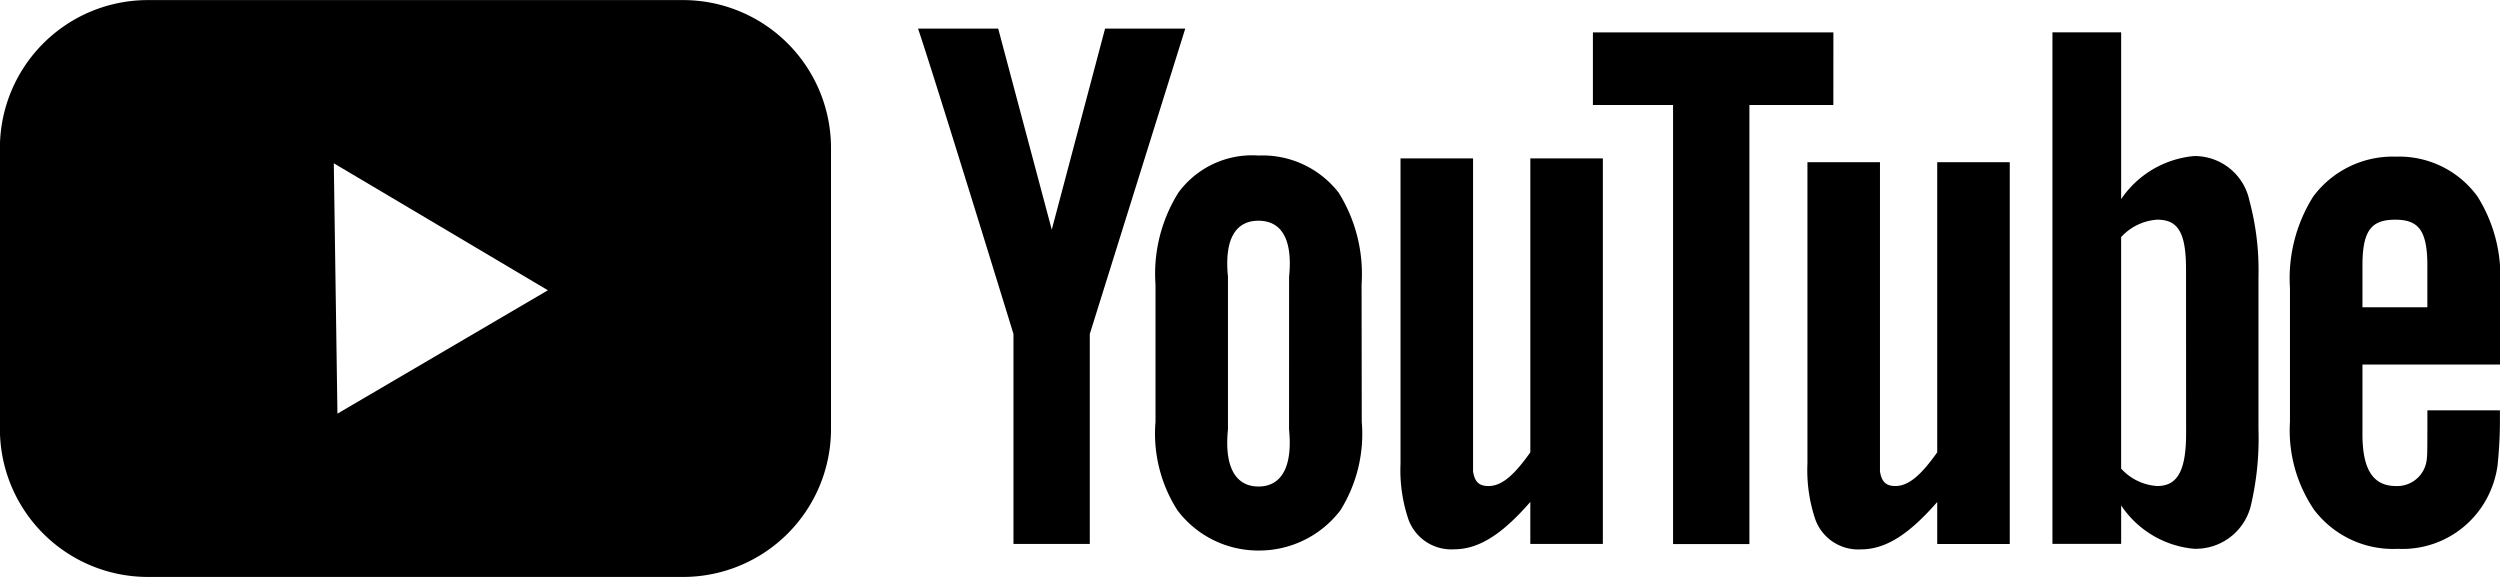 <svg class="svg-toggle" xmlns="http://www.w3.org/2000/svg" width="116.148" height="26.803" viewBox="0 0 116.148 26.803">
      <path d="M74.467 25.271h-3.37V23.32c-1.277 1.464-2.36 2.2-3.541 2.2a2.118 2.118 0 01-2.115-1.371 7.136 7.136 0 01-.374-2.606V7.358h3.37v14.543c.079.5.29.68.719.68.645 0 1.229-.561 1.942-1.566V7.358h3.37zM63.258 13.21a7.137 7.137 0 00-1.064-4.257 4.471 4.471 0 00-3.725-1.727 4.247 4.247 0 00-3.724 1.727 7.113 7.113 0 00-1.061 4.272v6.369a6.607 6.607 0 001.02 4.115 4.7 4.7 0 003.769 1.868 4.747 4.747 0 003.8-1.868 6.694 6.694 0 00.993-4.115zm-3.37 6.739c.177 1.773-.373 2.654-1.419 2.654s-1.6-.88-1.419-2.654v-7.094c-.177-1.774.372-2.6 1.419-2.6s1.6.831 1.421 2.6zM50.631 15.516v9.754h-3.546v-9.754S43.41 3.557 42.651 1.328h3.724l2.489 9.342 2.477-9.342h3.725z"/>
      <path d="M104.505 9.316a2.6 2.6 0 00-2.566-2.066 4.593 4.593 0 00-3.392 2V1.502h-3.192v23.765h3.192v-1.786a4.562 4.562 0 003.384 2.014 2.634 2.634 0 002.641-2 13.639 13.639 0 00.355-3.547v-7.094a12.441 12.441 0 00-.422-3.538zm-2.94 10.811c0 1.774-.418 2.453-1.344 2.453a2.472 2.472 0 01-1.675-.809V11.015a2.5 2.5 0 011.671-.809c.926 0 1.344.521 1.344 2.294z"/>
        <path d="M85.178 1.505H74.005v3.372h3.724v20.4h3.547v-20.4h3.9z"/>
        <path d="M90.002 21.014c-.713 1.006-1.3 1.566-1.942 1.566-.428 0-.64-.182-.718-.68V7.536h-3.37v14.01a7.131 7.131 0 00.374 2.606 2.117 2.117 0 002.115 1.371c1.181 0 2.263-.74 3.541-2.2v1.951h3.37V7.536h-3.37z"/>
      <path d="M112.749 21.293a1.38 1.38 0 01-1.434 1.288c-1.1 0-1.568-.824-1.557-2.461v-3.185h6.391v-3.626a6.953 6.953 0 00-1.044-4.176 4.494 4.494 0 00-3.789-1.855 4.6 4.6 0 00-3.846 1.855 7.13 7.13 0 00-1.08 4.255v6.207a6.559 6.559 0 001.12 4.088 4.6 4.6 0 003.887 1.815 4.442 4.442 0 003.883-1.921 4.578 4.578 0 00.751-1.924 20.214 20.214 0 00.114-2.088v-.5h-3.37c-.002 1.287.004 2.053-.026 2.228zm-2.991-8.976c0-1.657.454-2.11 1.527-2.11s1.488.493 1.488 2.132v1.936h-3.015z"/>
    <path d="M31.75.004H6.85A6.874 6.874 0 00-.004 6.858v13.1a6.874 6.874 0 006.858 6.846h24.9a6.874 6.874 0 006.854-6.854V6.85A6.874 6.874 0 0031.75.004zM15.677 19.218l-.169-11.632 9.946 5.9z"/>
</svg>
